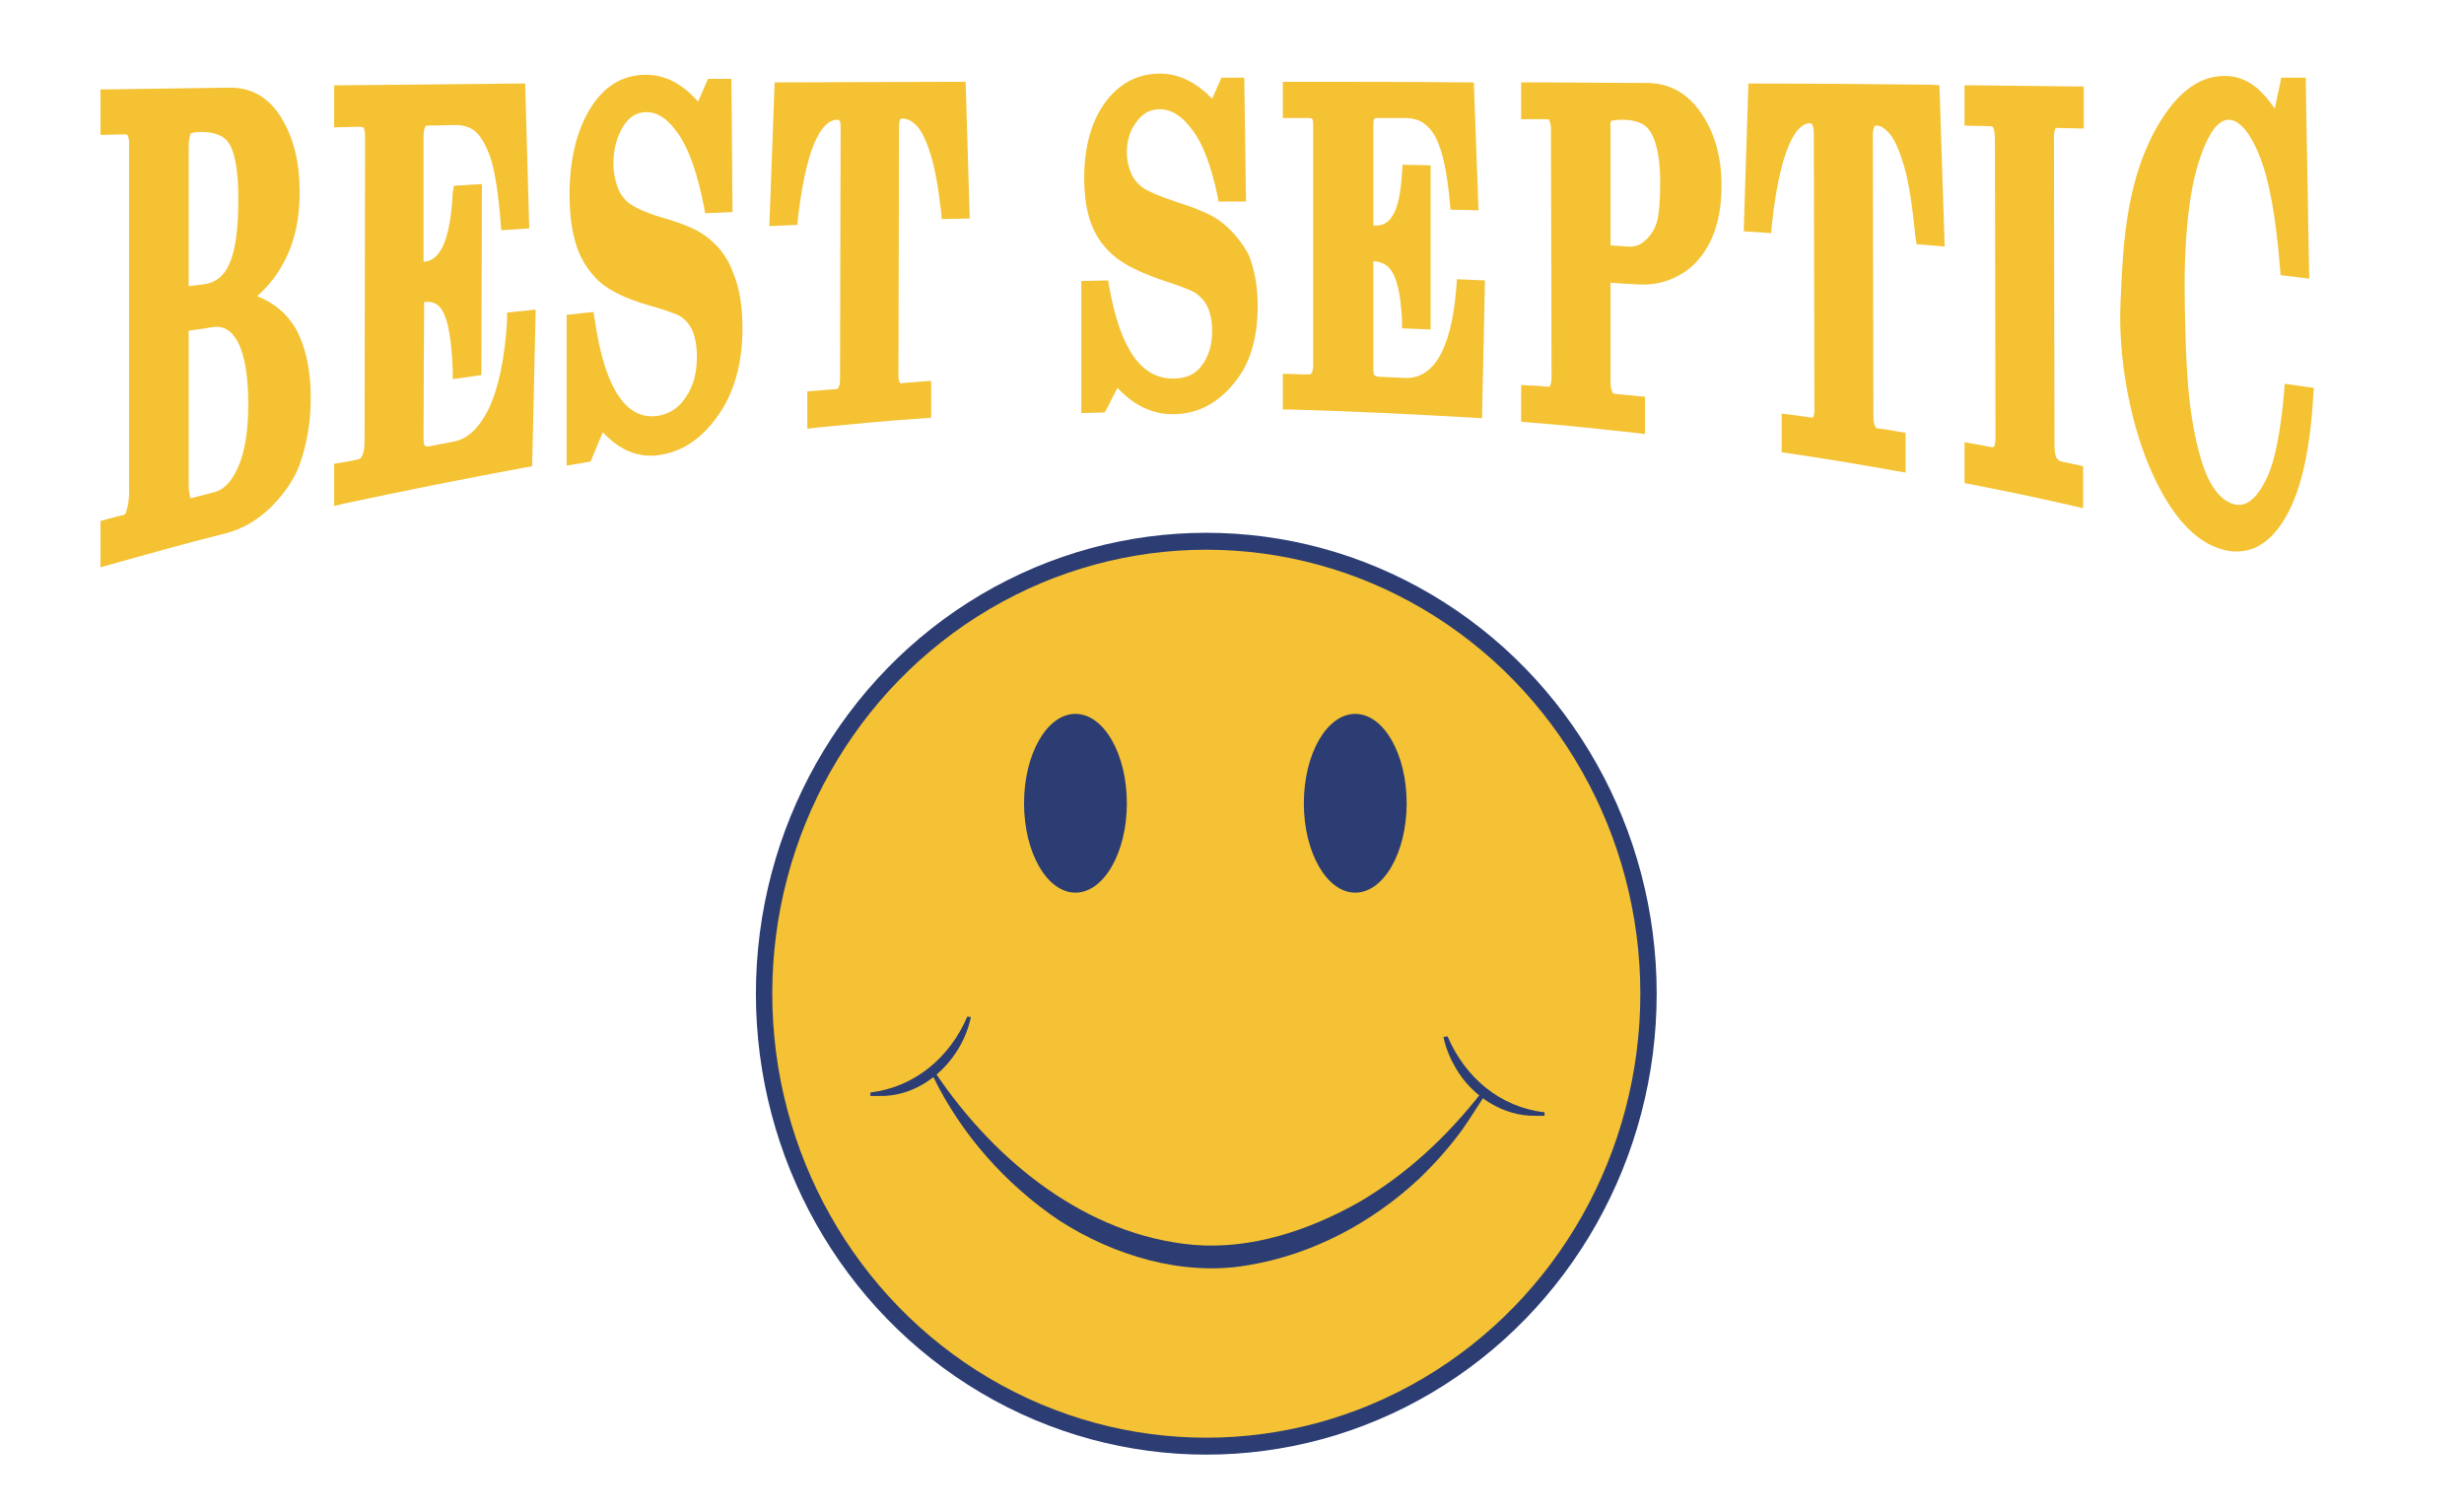 <svg xmlns="http://www.w3.org/2000/svg" xmlns:xlink="http://www.w3.org/1999/xlink" id="Layer_1" x="0px" y="0px" viewBox="0 0 421.8 258.7" style="enable-background:new 0 0 421.8 258.7;" xml:space="preserve"><style type="text/css">	.st0{fill:#2C3D74;}	.st1{fill:#F4C234;}	.st2{fill:#F4C233;}</style><g>	<ellipse class="st0" cx="206.5" cy="170.1" rx="77.1" ry="78.9"></ellipse>	<ellipse class="st1" cx="206.5" cy="170.1" rx="74.3" ry="76"></ellipse>	<ellipse class="st0" cx="184.1" cy="137.5" rx="8.8" ry="15.3"></ellipse>	<ellipse class="st0" cx="232" cy="137.5" rx="8.8" ry="15.3"></ellipse>	<g>		<path class="st0" d="M160.3,183.9c10.1,14.9,25.7,27.6,44.1,29.2c9.8,0.8,19.7-2.5,28.2-7.3c8.1-4.7,15.2-11.3,21.1-18.9l0.6,0.4   c-1.3,2-2.6,4.1-4,6.1c-2.2,3-4.6,5.7-7.3,8.3c-8.1,7.6-18.4,13.1-29.5,14.9c-11.1,1.9-22.9-1.7-32.2-7.7   c-9.2-6.2-16.8-14.8-21.6-24.7C159.6,184.2,160.3,183.9,160.3,183.9L160.3,183.9z"></path>	</g>	<g>		<path class="st0" d="M247.8,177.4c3,7,8.9,12.1,16.6,13c0,0,0,0.6,0,0.6c-0.5,0-1,0-1.5,0c-5.6,0.1-10.8-3.3-13.6-8   c-1-1.7-1.8-3.5-2.2-5.5L247.8,177.4L247.8,177.4z"></path>	</g>	<g>		<path class="st0" d="M166.2,174.1c-1.5,7.3-8.1,13.7-15.7,13.5c-0.5,0-1,0-1.5,0l0-0.6c7.6-0.9,13.6-6,16.6-13   C165.5,174,166.2,174.1,166.2,174.1L166.2,174.1z"></path>	</g></g><g>	<path class="st2" d="M44,50.7c2.1-1.8,3.7-4,4.9-6.4c1.6-3.2,2.4-7,2.4-11.4c0-5-1-9.1-3-12.5c-2.1-3.6-5.1-5.4-8.9-5.4  c-8.3,0.1-12.5,0.2-20.8,0.3l-1.4,0v7.8l4.1-0.1c0.4,0,0.5,0.1,0.5,0.1c0.2,0.3,0.3,0.8,0.3,1.4l0,59.8c0,1.3-0.2,2.4-0.5,3.3  c-0.1,0.4-0.3,0.5-0.3,0.5c-1.3,0.3-1.9,0.5-3.1,0.8l-1,0.3v7.9l1.8-0.5c7.9-2.2,11.7-3.3,19.6-5.3c3.1-0.8,5.7-2.4,8-4.7  c2.2-2.3,3.8-4.6,4.7-7.1c1.2-3.4,1.9-7.2,1.9-11.4c0-4.9-0.9-8.8-2.6-11.9C49.1,53.7,46.9,51.8,44,50.7z M34.6,48.7  c-0.9,0.1-1.6,0.2-2.3,0.3l0-23.7c0-1.8,0.3-2.3,0.3-2.4c0,0,0.3-0.3,1.7-0.3c0.1,0,0.2,0,0.3,0c2.3,0,3.9,0.7,4.7,2.1  c1,1.7,1.5,4.9,1.5,9.3c0,5.2-0.5,9-1.6,11.3C38.3,47.3,36.8,48.5,34.6,48.7z M32.6,85.3c-0.1-0.3-0.3-1.1-0.3-2.5l0-26.2  c1.4-0.2,2.4-0.3,4-0.6c1.9-0.3,3.3,0.5,4.4,2.5c1.2,2.3,1.8,5.9,1.8,10.7c0,4.6-0.6,8.3-1.8,10.9c-1.1,2.4-2.4,3.8-4.2,4.2  C35,84.7,34.1,84.9,32.6,85.3z"></path>	<path class="st2" d="M86.8,55c-0.4,6.5-1.5,11.6-3.2,15.1c-1.6,3.2-3.6,5.1-6,5.5c-1.7,0.3-2.5,0.5-4.1,0.8  c-0.6,0.1-0.8-0.1-0.8-0.1c0,0-0.2-0.3-0.2-1.3l0.1-23.3l0.1,0c1.5-0.2,2.5,0.4,3.2,1.8c0.9,1.7,1.4,5,1.6,9.8l0,1.6l4.9-0.7  l0.1-32.7l-4.8,0.3L77.5,33c-0.2,4.2-0.8,7.3-1.7,9.2c-0.8,1.6-1.8,2.5-3.2,2.6l-0.1,0l0-21.5c0-0.9,0.2-1.4,0.3-1.6  c0-0.1,0.1-0.2,0.4-0.2l4.7-0.1c1.5,0,2.7,0.4,3.6,1.2c1,1,1.8,2.5,2.5,4.5c0.7,2.2,1.3,5.9,1.7,10.9l0.1,1.4l4.8-0.3l-0.7-24.8  l-1.4,0c-10,0.1-20,0.2-29.9,0.3l-1.4,0l0,7.2l4.2-0.1c0.6,0,0.8,0.1,0.8,0.1c0.1,0.1,0.3,0.5,0.3,1.6l-0.1,52.2  c0,1-0.1,1.8-0.4,2.4c-0.2,0.5-0.5,0.6-0.6,0.6c-1.2,0.3-1.9,0.4-3.1,0.6l-1.1,0.2l0,7.2l1.7-0.4c10.3-2.2,20.8-4.3,31.1-6.2  l1.1-0.2l0.6-26.8l-4.9,0.5L86.8,55z"></path>	<path class="st2" d="M120.5,40.2c-1.4-1-3.8-2-7.3-3c-3.3-1-4.8-1.9-5.5-2.4c-0.9-0.7-1.6-1.7-2-2.8c-0.4-1.2-0.7-2.5-0.7-4  c0-2.5,0.6-4.6,1.7-6.4c1-1.6,2.3-2.4,3.9-2.4c0,0,0,0,0.1,0c1.9,0,3.7,1.2,5.4,3.7c1.9,2.7,3.3,6.9,4.4,12.4l0.2,1.2l4.7-0.2  l-0.2-22.8l-4,0l-0.4,0.9c-0.5,1.2-0.9,2.1-1.3,3c-2.7-3.1-5.7-4.6-8.9-4.6c-4.1,0-7.3,2-9.7,6c-2.2,3.7-3.4,8.6-3.4,14.5  c0,3.5,0.4,6.4,1.2,8.8c0.8,2.5,2.2,4.5,3.9,6.1c1.8,1.6,4.7,3,8.6,4.1c2.8,0.8,4.4,1.4,5,1.7c1.1,0.6,1.8,1.5,2.3,2.5  c0.5,1.2,0.8,2.7,0.8,4.6c0,2.7-0.6,5-1.9,6.9c-1.2,1.8-2.8,2.9-4.9,3.2c-8,1.1-10-12.1-10.7-16.5l-0.2-1.3L97,53.9L97,79.7  l4.1-0.7l0.3-0.7c0.7-1.8,1.2-2.9,1.8-4.3c2.9,3.1,6.1,4.4,9.6,3.9c4.3-0.6,7.9-3.2,10.8-7.8c2.3-3.7,3.5-8.4,3.5-13.9  c0-3.7-0.5-6.9-1.6-9.5C124.5,43.9,122.8,41.8,120.5,40.2z"></path>	<path class="st2" d="M163.9,14c-10,0-20,0.1-30,0.1l-1.3,0l-0.9,24.6l4.8-0.2l0.1-1.2c1.7-14.6,4.9-16.8,6.7-16.8  c0.3,0,0.4,0.1,0.4,0.1c0.1,0.1,0.2,0.4,0.2,1.4l-0.1,43c0,0.6-0.1,1.1-0.3,1.4c-0.1,0.2-0.2,0.2-0.3,0.2c-1.5,0.1-2.2,0.2-3.7,0.3  l-1.3,0.1l0,6.4l1.5-0.2c7.4-0.7,11-1.1,18.4-1.6l1.3-0.1l0-6.3l-1.5,0.1c-1.5,0.1-2.3,0.2-3.8,0.3c0,0,0,0,0,0  c-0.2-0.3-0.3-0.7-0.3-1.2l0.1-42.8c0-0.8,0.2-1.1,0.2-1.2c0,0,0.1-0.1,0.4-0.1c0.8,0,1.6,0.4,2.3,1.1c0.9,0.9,1.7,2.5,2.4,4.7  c0.8,2.4,1.4,5.8,1.9,10.1l0.1,1.3l4.8-0.1L165.3,14L163.9,14z"></path>	<path class="st2" d="M208.5,37.6c-1.4-1-3.9-2-7.3-3.1c-2.7-0.9-4.6-1.7-5.6-2.4c-0.9-0.7-1.6-1.5-2-2.5c-0.4-1-0.7-2.2-0.7-3.4  c0-2.1,0.5-3.9,1.7-5.4c1-1.4,2.3-2.1,3.9-2.1c0,0,0,0,0,0c2,0,3.8,1.1,5.5,3.4c1.9,2.4,3.3,6.2,4.4,11.3l0.2,1.1l4.7,0L213,13.3  l-3.9,0l-1.6,3.6c-2.7-2.8-5.7-4.3-8.9-4.3c0,0,0,0,0,0c-4,0-7.2,1.8-9.6,5.2c-2.3,3.3-3.4,7.6-3.4,12.7c0,3,0.4,5.7,1.2,7.8  c0.8,2.2,2.2,4.1,4,5.6c1.8,1.5,4.7,2.9,8.6,4.2c3.4,1.1,4.6,1.7,5,1.9c1.1,0.7,1.8,1.5,2.3,2.5c0.5,1.1,0.8,2.5,0.8,4.2  c0,2.4-0.6,4.3-1.8,5.9c-1.1,1.5-2.7,2.2-4.8,2.2c0,0,0,0-0.1,0c-5.5,0-9-5.1-10.9-15.6l-0.2-1.2l-4.6,0.1l0,22.6l4-0.1l0.4-0.7  c0.7-1.4,1.2-2.4,1.8-3.5c2.8,3,6,4.5,9.4,4.5c0,0,0.1,0,0.1,0c4.3,0,8-2,10.9-5.9c2.4-3.1,3.6-7.4,3.6-12.6c0-3.5-0.6-6.5-1.6-8.9  C212.4,41.2,210.7,39.1,208.5,37.6z"></path>	<path class="st2" d="M249.3,49.2c-0.4,5.5-1.5,9.6-3.1,12.2c-1.5,2.3-3.4,3.4-5.7,3.3c-1.7-0.1-2.5-0.1-4.2-0.2  c-0.8,0-1.1-0.3-1.1-0.4c0,0-0.1-0.2-0.1-1l0-18.4c1.5,0.1,2.6,0.7,3.3,2c0.6,1,1.4,3.3,1.6,8.2l0,1.3l4.9,0.2l0-26.7l0-1.4  l-4.8-0.1l-0.1,1.4c-0.2,3.4-0.7,5.9-1.6,7.3c-0.7,1.2-1.7,1.8-3.1,1.7l-0.2,0l0-17.3c0-0.6,0.1-0.9,0.2-1c0,0,0.2-0.1,0.4-0.1  l4.7,0c1.6,0,2.8,0.4,3.7,1.2c1,0.8,1.8,2.1,2.4,3.9c0.7,1.9,1.3,5,1.7,9.4l0.1,1.2l4.8,0.1l-0.8-21.9l-1.3,0C241,14,231,14,221,14  l-1.4,0l0,6.2l4.1,0c0.7,0,0.9,0.1,0.9,0.1c0,0,0.2,0.2,0.2,1l0,41.2c0,0.6-0.1,1.1-0.3,1.4c-0.1,0.1-0.1,0.2-0.4,0.2  c-1.2,0-1.9,0-3.1-0.1l-1.4,0l0,6.1l1.4,0c10.4,0.3,20.9,0.8,31.2,1.4l1.5,0.1l0.5-23.6l-4.8-0.2L249.3,49.2z"></path>	<path class="st2" d="M281.9,14.2c-8.1,0-12.1-0.1-20.1-0.1l-1.4,0l0,6.3l3.7,0l0.9,0c0,0,0.1,0,0.2,0.2c0.2,0.3,0.3,0.8,0.3,1.5  l0.1,42.5c0,0.9-0.2,1.4-0.3,1.5c0,0.1-0.1,0.1-0.3,0.1c-1.2-0.1-1.8-0.2-3.1-0.2l-1.5-0.1l0,6.3l1.3,0.1c7.4,0.6,10.9,1,18.3,1.8  l1.6,0.2l0-6.4l-1.3-0.1c-1.6-0.2-2.4-0.2-4-0.4c-0.1,0-0.2-0.1-0.3-0.3c-0.2-0.4-0.3-1-0.3-1.8l0-16.9c1.7,0.1,2.9,0.2,4.9,0.3  c2.2,0.1,4.5-0.3,6.7-1.5c2.3-1.2,4.1-3.1,5.5-5.9c1.3-2.7,1.9-5.9,1.9-9.5c0-4.8-1.1-8.9-3.4-12.3C289,16,285.8,14.2,281.9,14.2z   M275.8,20.7c0.1,0,0.5-0.2,1.9-0.2c2.2,0,3.7,0.6,4.5,1.6c1.3,1.6,2,4.8,2,9.1c0,3.2-0.2,5.6-0.6,6.9c-0.4,1.3-1.1,2.3-2,3.1  c-0.9,0.8-1.8,1.1-3,1c-1.2-0.1-2-0.1-2.9-0.2l0-20.2C275.6,21,275.8,20.7,275.8,20.7z"></path>	<path class="st2" d="M330.7,14.5c-10-0.1-20-0.2-30-0.2l-1.4,0l-0.8,25.3l4.7,0.3l0.1-1.3c1.7-15.8,5.1-17.5,6.5-17.5  c0.3,0,0.4,0.1,0.4,0.2c0.1,0.1,0.3,0.6,0.3,1.7l0.1,47.1c0,0.8-0.1,1.2-0.3,1.4c-1.4-0.2-2.2-0.3-3.7-0.5l-1.6-0.2l0,6.6l1.2,0.2  c7.4,1.1,11,1.7,18.3,3l1.7,0.3l0-6.8l-1.2-0.2c-1.5-0.3-2.3-0.4-3.8-0.6c0,0-0.1-0.1-0.2-0.3c-0.2-0.4-0.3-1-0.3-1.7l-0.1-48.2  c0-0.9,0.2-1.3,0.3-1.5c0-0.1,0.1-0.1,0.3-0.1c0.8,0,1.5,0.5,2.3,1.4c0.9,1.1,1.7,3,2.5,5.7c0.8,2.8,1.4,6.9,1.9,12l0.2,1.2  l4.8,0.4L332,14.6L330.7,14.5z"></path>	<path class="st2" d="M352.9,79c-0.3-0.1-0.6-0.2-0.9-0.7c-0.1-0.2-0.3-0.8-0.3-2l-0.1-52.7c0-1.1,0.2-1.5,0.3-1.7c0,0,0.1,0,0.2,0  l4.6,0.1l0-7.2l-1.4,0c-7-0.1-10.6-0.1-17.6-0.2l-1.4,0l0,6.9l4.4,0.1c0.3,0,0.4,0.1,0.5,0.2c0.1,0.2,0.3,0.8,0.3,2.1l0.1,50.9  c0,1.2-0.2,1.6-0.3,1.7c0,0-0.2,0.1-0.6,0c-1.1-0.2-1.6-0.3-2.7-0.5l-1.7-0.3l0,7l1.1,0.2c7.1,1.4,10.5,2.1,17.5,3.7l1.7,0.4l0-7.2  L352.9,79z"></path>	<path class="st2" d="M391.1,65.7l-0.1,1.5c-0.6,6.6-1.5,11.5-2.9,14.5c-2.5,5.4-4.9,4.8-5.7,4.6c-3-0.8-4.7-4.6-5.6-7.6  c-2.5-8.4-2.6-17.6-2.8-26.5l0-0.5c-0.2-10.3,0.7-19,2.5-24.3c1-3.1,2.7-6.9,5-6.9c0,0,0,0,0,0c2.2,0,4,3.1,5.1,5.7  c1.8,4.2,3,10.8,3.7,19.7l0.1,1.2l4.9,0.6l-0.6-34.4l-4.2,0l-0.2,1.1c-0.4,1.7-0.6,2.9-0.9,4.2c-1-1.5-2-2.6-3-3.5  c-1.7-1.4-3.5-2.1-5.5-2.1c0,0,0,0-0.1,0c-4.7,0-8.7,3.3-12.2,9.9c-4.8,9.3-5.2,19.7-5.6,28.9c-0.4,9.2,1.5,19.9,4.9,28  c3.5,8.2,7.7,13,12.7,14.3c0.7,0.2,1.5,0.3,2.3,0.3c2.7,0,5.8-1.3,8.5-6.1c2.6-4.6,4.1-11.6,4.6-20.7l0.1-1.2L391.1,65.7z"></path></g></svg>